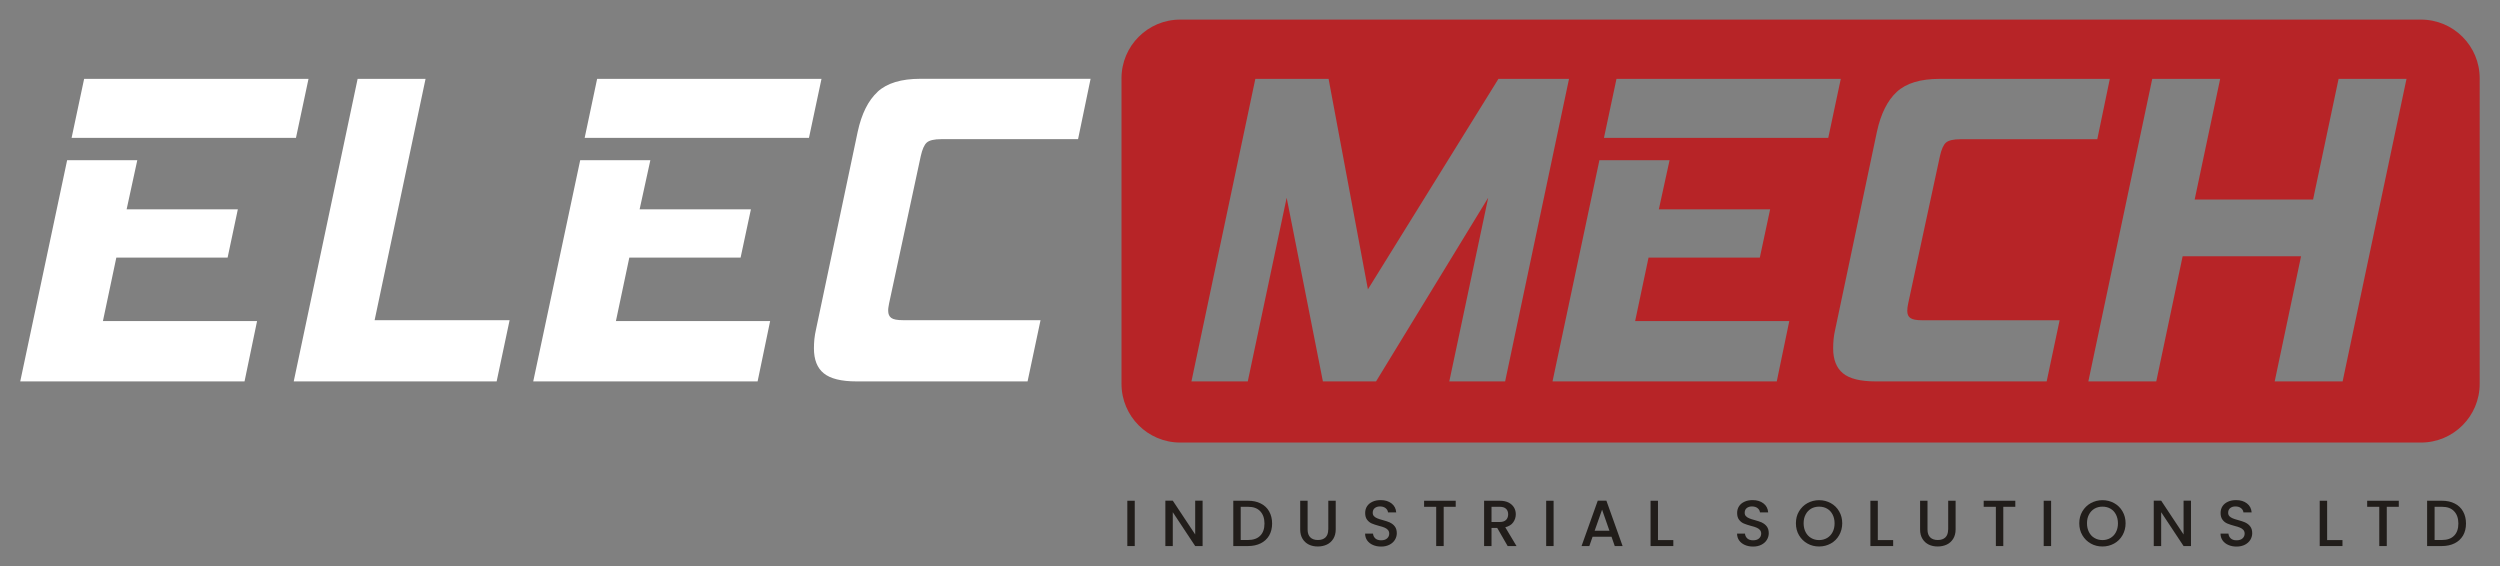 <svg xmlns="http://www.w3.org/2000/svg" id="a" width="347.08" height="78.59" viewBox="0 0 347.08 78.59"><rect x="0" y="0" width="347.08" height="78.59" fill="#808080" stroke="none"/><polygon points="221.39 73.68 223.45 73.68 222.42 70.76 221.39 73.68" fill="none"></polygon><path d="m293,70.62c-.33-.19-.7-.28-1.11-.28s-.79.09-1.11.28c-.33.19-.58.46-.76.81-.18.35-.28.76-.28,1.22s.09.87.28,1.23c.18.35.44.62.76.81.33.19.7.29,1.11.29s.79-.1,1.11-.29c.33-.19.58-.46.76-.81.18-.35.28-.76.28-1.23s-.09-.87-.28-1.22c-.18-.35-.44-.62-.76-.81Z" fill="none"></path><path d="m253.66,70.62c-.33-.19-.7-.28-1.11-.28s-.79.09-1.11.28c-.33.19-.58.46-.76.81-.18.35-.28.76-.28,1.22s.09.87.28,1.23c.18.35.44.62.76.81s.7.29,1.11.29.79-.1,1.11-.29c.33-.19.58-.46.76-.81.18-.35.28-.76.28-1.23s-.09-.87-.28-1.22c-.18-.35-.44-.62-.76-.81Z" fill="none"></path><path d="m339.02,70.36h-1.02v4.61h1.02c.74,0,1.3-.2,1.69-.6.39-.4.59-.96.59-1.68s-.2-1.3-.59-1.71c-.39-.41-.96-.62-1.69-.62Z" fill="none"></path><path d="m209.38,71.4c0-.33-.1-.58-.29-.76-.19-.18-.49-.28-.88-.28h-1.14v2.11h1.14c.39,0,.68-.1.87-.29.2-.19.29-.45.29-.78Z" fill="none"></path><path d="m173.27,70.36h-1.02v4.61h1.02c.74,0,1.3-.2,1.69-.6.39-.4.59-.96.59-1.68s-.2-1.3-.59-1.71c-.39-.41-.96-.62-1.69-.62Z" fill="none"></path><path d="m336.11,2.72h-172.26c-4.5,0-8.15,3.65-8.15,8.15v42.42c0,4.5,3.65,8.15,8.15,8.15h172.26c4.5,0,8.15-3.65,8.15-8.15V10.87c0-4.5-3.65-8.15-8.15-8.15Zm-134.9,50.23l5.4-25.5-15.57,25.5h-7.38l-5.03-25.5-5.4,25.5h-7.82l8.87-42h10.17l5.46,29.22,18.12-29.22h9.8l-8.87,42h-7.76Zm45.48,0h-31.15l6.51-30.71h9.74l-1.49,6.82h15.45l-1.43,6.7h-15.45l-1.86,8.81h21.4l-1.74,8.38Zm-24.01-33.81l1.74-8.19h31.14l-1.74,8.19h-31.15Zm61.48,33.81h-23.76c-2.11,0-3.62-.37-4.53-1.12-.91-.74-1.37-1.9-1.37-3.47,0-.41.02-.84.06-1.27.04-.43.12-.92.25-1.46l5.77-27.36c.54-2.48,1.46-4.32,2.76-5.52,1.3-1.2,3.28-1.8,5.93-1.8h23.64l-1.74,8.38h-18.99c-.99,0-1.67.16-2.02.47-.35.31-.63.94-.84,1.89l-4.41,20.47c-.04.21-.07.38-.09.53-.02.15-.03.3-.03.47,0,.46.14.79.43.99.29.21.83.31,1.61.31h19.11l-1.8,8.5Zm41.07,0h-9.43l3.66-17.37h-16.44l-3.66,17.37h-9.43l8.87-42h9.43l-3.54,16.75h16.44l3.54-16.75h9.43l-8.87,42Z" fill="#b72427"></path><polygon points="16.15 35.76 31.6 35.76 33.02 29.06 17.58 29.06 19.06 22.24 9.32 22.24 2.81 52.95 33.95 52.95 35.69 44.57 14.29 44.57 16.15 35.76" fill="#fff"></polygon><polygon points="42.83 10.95 11.68 10.95 9.94 19.14 41.09 19.14 42.83 10.95" fill="#fff"></polygon><polygon points="59.08 10.95 49.65 10.95 40.78 52.95 68.95 52.95 70.75 44.45 52.01 44.45 59.08 10.95" fill="#fff"></polygon><polygon points="87.37 35.76 102.82 35.76 104.25 29.06 88.8 29.06 90.29 22.24 80.55 22.24 74.03 52.95 105.18 52.95 106.92 44.57 85.51 44.57 87.37 35.76" fill="#fff"></polygon><polygon points="82.9 10.95 81.17 19.14 112.31 19.14 114.05 10.95 82.9 10.95" fill="#fff"></polygon><path d="m121.84,12.75c-1.3,1.2-2.22,3.04-2.76,5.52l-5.77,27.36c-.12.54-.21,1.02-.25,1.46-.04.43-.06.86-.06,1.27,0,1.57.45,2.73,1.37,3.47.91.74,2.42,1.12,4.53,1.12h23.76l1.8-8.5h-19.11c-.79,0-1.32-.1-1.61-.31-.29-.21-.43-.54-.43-.99,0-.16,0-.32.03-.47.02-.14.05-.32.09-.53l4.4-20.47c.21-.95.49-1.58.84-1.89.35-.31,1.02-.47,2.02-.47h18.98l1.74-8.38h-23.64c-2.65,0-4.62.6-5.93,1.8Z" fill="#fff"></path><rect x="156.51" y="69.52" width="1.03" height="6.29" fill="#211d1a"></rect><polygon points="165.93 74.2 162.82 69.51 161.79 69.51 161.79 75.81 162.82 75.81 162.82 71.11 165.93 75.81 166.96 75.81 166.96 69.51 165.93 69.51 165.93 74.2" fill="#211d1a"></polygon><path d="m175.03,69.9c-.5-.26-1.09-.38-1.76-.38h-2.05v6.29h2.05c.67,0,1.26-.13,1.76-.38.5-.25.89-.61,1.17-1.08.27-.47.41-1.03.41-1.67s-.14-1.2-.41-1.68c-.27-.48-.66-.85-1.17-1.1Zm-.07,4.47c-.39.4-.96.6-1.69.6h-1.02v-4.61h1.02c.74,0,1.3.2,1.69.62.39.41.59.98.59,1.71s-.2,1.29-.59,1.68Z" fill="#211d1a"></path><path d="m184.4,73.53c0,.48-.13.84-.38,1.08-.25.24-.6.36-1.05.36s-.8-.12-1.05-.36c-.25-.24-.38-.6-.38-1.08v-4.01h-1.03v3.99c0,.51.11.95.33,1.3.22.36.51.62.88.8.37.18.78.26,1.24.26s.87-.09,1.24-.26.67-.44.9-.8c.22-.36.34-.79.34-1.3v-3.99h-1.03v4.01Z" fill="#211d1a"></path><path d="m192.97,72.54c-.26-.11-.6-.23-1.02-.34-.31-.08-.56-.16-.74-.24-.18-.07-.33-.17-.45-.29-.12-.12-.18-.28-.18-.48,0-.28.09-.5.28-.65.19-.15.43-.23.72-.23.33,0,.59.08.79.24.2.16.31.36.33.59h1.14c-.04-.53-.26-.95-.65-1.25-.39-.3-.89-.46-1.5-.46-.43,0-.81.07-1.13.22-.33.15-.58.35-.76.62-.18.27-.27.59-.27.95,0,.39.09.71.27.94.18.24.4.41.66.52.26.11.59.22,1,.33.33.08.58.16.76.24.18.07.34.18.46.31.12.13.19.3.19.52,0,.27-.1.49-.3.67s-.48.26-.83.26-.61-.09-.8-.26c-.19-.18-.3-.4-.32-.67h-1.1c0,.36.1.68.29.95.19.27.46.48.8.63.34.15.72.22,1.14.22.45,0,.83-.09,1.16-.26.33-.17.58-.4.75-.68.17-.28.26-.59.26-.9,0-.4-.09-.72-.28-.96-.18-.24-.41-.41-.67-.53Z" fill="#211d1a"></path><polygon points="197.71 70.36 199.39 70.36 199.39 75.81 200.43 75.81 200.43 70.36 202.1 70.36 202.1 69.52 197.71 69.52 197.71 70.36" fill="#211d1a"></polygon><path d="m210.08,72.52c.24-.34.36-.71.36-1.12,0-.35-.08-.67-.25-.95-.17-.28-.42-.51-.75-.68-.34-.17-.74-.25-1.23-.25h-2.17v6.29h1.03v-2.52h.79l1.45,2.52h1.23l-1.56-2.61c.49-.12.86-.35,1.1-.68Zm-3.01-.05v-2.11h1.14c.39,0,.68.09.88.28.19.18.29.44.29.76s-.1.59-.29.78c-.2.19-.49.29-.87.29h-1.14Z" fill="#211d1a"></path><rect x="214.66" y="69.52" width="1.03" height="6.29" fill="#211d1a"></rect><path d="m221.82,69.51l-2.25,6.3h1.08l.45-1.29h2.63l.45,1.29h1.09l-2.25-6.3h-1.2Zm-.43,4.17l1.03-2.92,1.02,2.92h-2.05Z" fill="#211d1a"></path><polygon points="230.18 69.52 229.15 69.52 229.15 75.81 232.31 75.81 232.31 74.98 230.18 74.98 230.18 69.52" fill="#211d1a"></polygon><path d="m244.61,72.54c-.26-.11-.6-.23-1.02-.34-.31-.08-.56-.16-.74-.24-.18-.07-.33-.17-.45-.29-.12-.12-.18-.28-.18-.48,0-.28.09-.5.28-.65.19-.15.43-.23.72-.23.33,0,.59.08.79.24.2.16.31.36.33.59h1.14c-.04-.53-.26-.95-.65-1.25-.39-.3-.89-.46-1.5-.46-.43,0-.81.07-1.13.22-.33.15-.58.35-.76.62-.18.27-.27.59-.27.95,0,.39.09.71.27.94.18.24.4.41.66.52.26.11.59.22,1,.33.33.08.58.16.76.24.18.07.34.18.46.31.12.13.19.3.19.52,0,.27-.1.49-.3.67s-.48.26-.83.26-.61-.09-.8-.26c-.19-.18-.3-.4-.32-.67h-1.1c0,.36.1.68.29.95.19.27.46.48.8.63.34.15.72.22,1.14.22.45,0,.83-.09,1.16-.26.33-.17.58-.4.75-.68.17-.28.26-.59.26-.9,0-.4-.09-.72-.28-.96-.18-.24-.41-.41-.67-.53Z" fill="#211d1a"></path><path d="m254.17,69.85c-.49-.27-1.03-.41-1.62-.41s-1.12.14-1.62.41c-.49.27-.88.66-1.17,1.14s-.43,1.04-.43,1.66.14,1.17.43,1.66c.29.49.68.88,1.17,1.15.49.28,1.03.41,1.62.41s1.13-.14,1.62-.41c.49-.27.88-.66,1.16-1.15.28-.49.43-1.05.43-1.66s-.14-1.17-.43-1.66c-.28-.49-.67-.87-1.16-1.14Zm.25,4.03c-.18.35-.44.62-.76.81-.33.19-.7.29-1.11.29s-.79-.1-1.11-.29-.58-.46-.76-.81c-.18-.35-.28-.76-.28-1.23s.09-.87.28-1.22c.18-.35.44-.62.76-.81.33-.19.7-.28,1.11-.28s.79.09,1.11.28c.33.19.58.46.76.81.18.35.28.76.28,1.22s-.09.87-.28,1.23Z" fill="#211d1a"></path><polygon points="260.7 69.52 259.67 69.52 259.67 75.81 262.83 75.81 262.83 74.98 260.7 74.98 260.7 69.52" fill="#211d1a"></polygon><path d="m270.46,73.53c0,.48-.13.84-.38,1.08-.25.24-.6.36-1.05.36s-.8-.12-1.05-.36c-.25-.24-.38-.6-.38-1.08v-4.01h-1.03v3.99c0,.51.11.95.33,1.3.22.36.51.62.88.8s.78.26,1.24.26.87-.09,1.24-.26.67-.44.9-.8c.22-.36.34-.79.34-1.3v-3.99h-1.03v4.01Z" fill="#211d1a"></path><polygon points="275.4 70.36 277.09 70.36 277.09 75.81 278.12 75.81 278.12 70.36 279.79 70.36 279.79 69.52 275.4 69.52 275.4 70.36" fill="#211d1a"></polygon><rect x="283.73" y="69.52" width="1.03" height="6.29" fill="#211d1a"></rect><path d="m293.51,69.85c-.49-.27-1.03-.41-1.62-.41s-1.12.14-1.62.41c-.49.27-.88.66-1.17,1.14-.29.49-.43,1.04-.43,1.66s.14,1.17.43,1.66c.29.49.68.88,1.17,1.15.49.28,1.03.41,1.62.41s1.13-.14,1.62-.41c.49-.27.88-.66,1.16-1.15.28-.49.43-1.05.43-1.66s-.14-1.17-.43-1.66c-.28-.49-.67-.87-1.16-1.14Zm.25,4.03c-.18.35-.44.62-.76.81-.33.19-.7.29-1.11.29s-.79-.1-1.11-.29c-.33-.19-.58-.46-.76-.81-.18-.35-.28-.76-.28-1.23s.09-.87.28-1.22c.18-.35.44-.62.76-.81.33-.19.7-.28,1.11-.28s.79.09,1.11.28c.33.19.58.46.76.81.18.35.28.76.28,1.22s-.09.87-.28,1.23Z" fill="#211d1a"></path><polygon points="303.15 74.2 300.04 69.51 299.01 69.51 299.01 75.81 300.04 75.81 300.04 71.11 303.15 75.81 304.18 75.81 304.18 69.51 303.15 69.51 303.15 74.2" fill="#211d1a"></polygon><path d="m311.73,72.54c-.26-.11-.6-.23-1.02-.34-.31-.08-.56-.16-.74-.24-.18-.07-.33-.17-.45-.29-.12-.12-.18-.28-.18-.48,0-.28.09-.5.28-.65.19-.15.43-.23.72-.23.33,0,.59.08.79.24.2.16.31.36.33.59h1.14c-.04-.53-.26-.95-.65-1.25-.39-.3-.89-.46-1.5-.46-.43,0-.81.07-1.13.22-.33.15-.58.35-.76.62-.18.27-.27.59-.27.95,0,.39.09.71.27.94.18.24.4.41.66.52.26.11.59.22,1,.33.33.08.58.16.76.24.18.07.34.18.46.31.12.13.19.3.19.52,0,.27-.1.49-.3.67s-.48.26-.83.26-.61-.09-.8-.26c-.19-.18-.3-.4-.32-.67h-1.1c0,.36.1.68.29.95.19.27.46.48.8.63.34.15.72.22,1.14.22.45,0,.83-.09,1.16-.26.33-.17.58-.4.75-.68.17-.28.26-.59.26-.9,0-.4-.09-.72-.28-.96-.18-.24-.41-.41-.67-.53Z" fill="#211d1a"></path><polygon points="323.08 69.52 322.05 69.52 322.05 75.81 325.21 75.81 325.21 74.98 323.08 74.98 323.08 69.52" fill="#211d1a"></polygon><polygon points="328.64 70.36 330.32 70.36 330.32 75.81 331.36 75.81 331.36 70.36 333.03 70.36 333.03 69.52 328.64 69.52 328.64 70.36" fill="#211d1a"></polygon><path d="m340.78,69.9c-.5-.26-1.09-.38-1.76-.38h-2.06v6.29h2.06c.67,0,1.26-.13,1.76-.38.5-.25.89-.61,1.17-1.08.27-.47.41-1.03.41-1.67s-.14-1.2-.41-1.68c-.27-.48-.66-.85-1.17-1.1Zm-.07,4.47c-.39.4-.96.6-1.69.6h-1.02v-4.61h1.02c.74,0,1.3.2,1.69.62.39.41.59.98.59,1.71s-.2,1.29-.59,1.68Z" fill="#211d1a"></path></svg>
